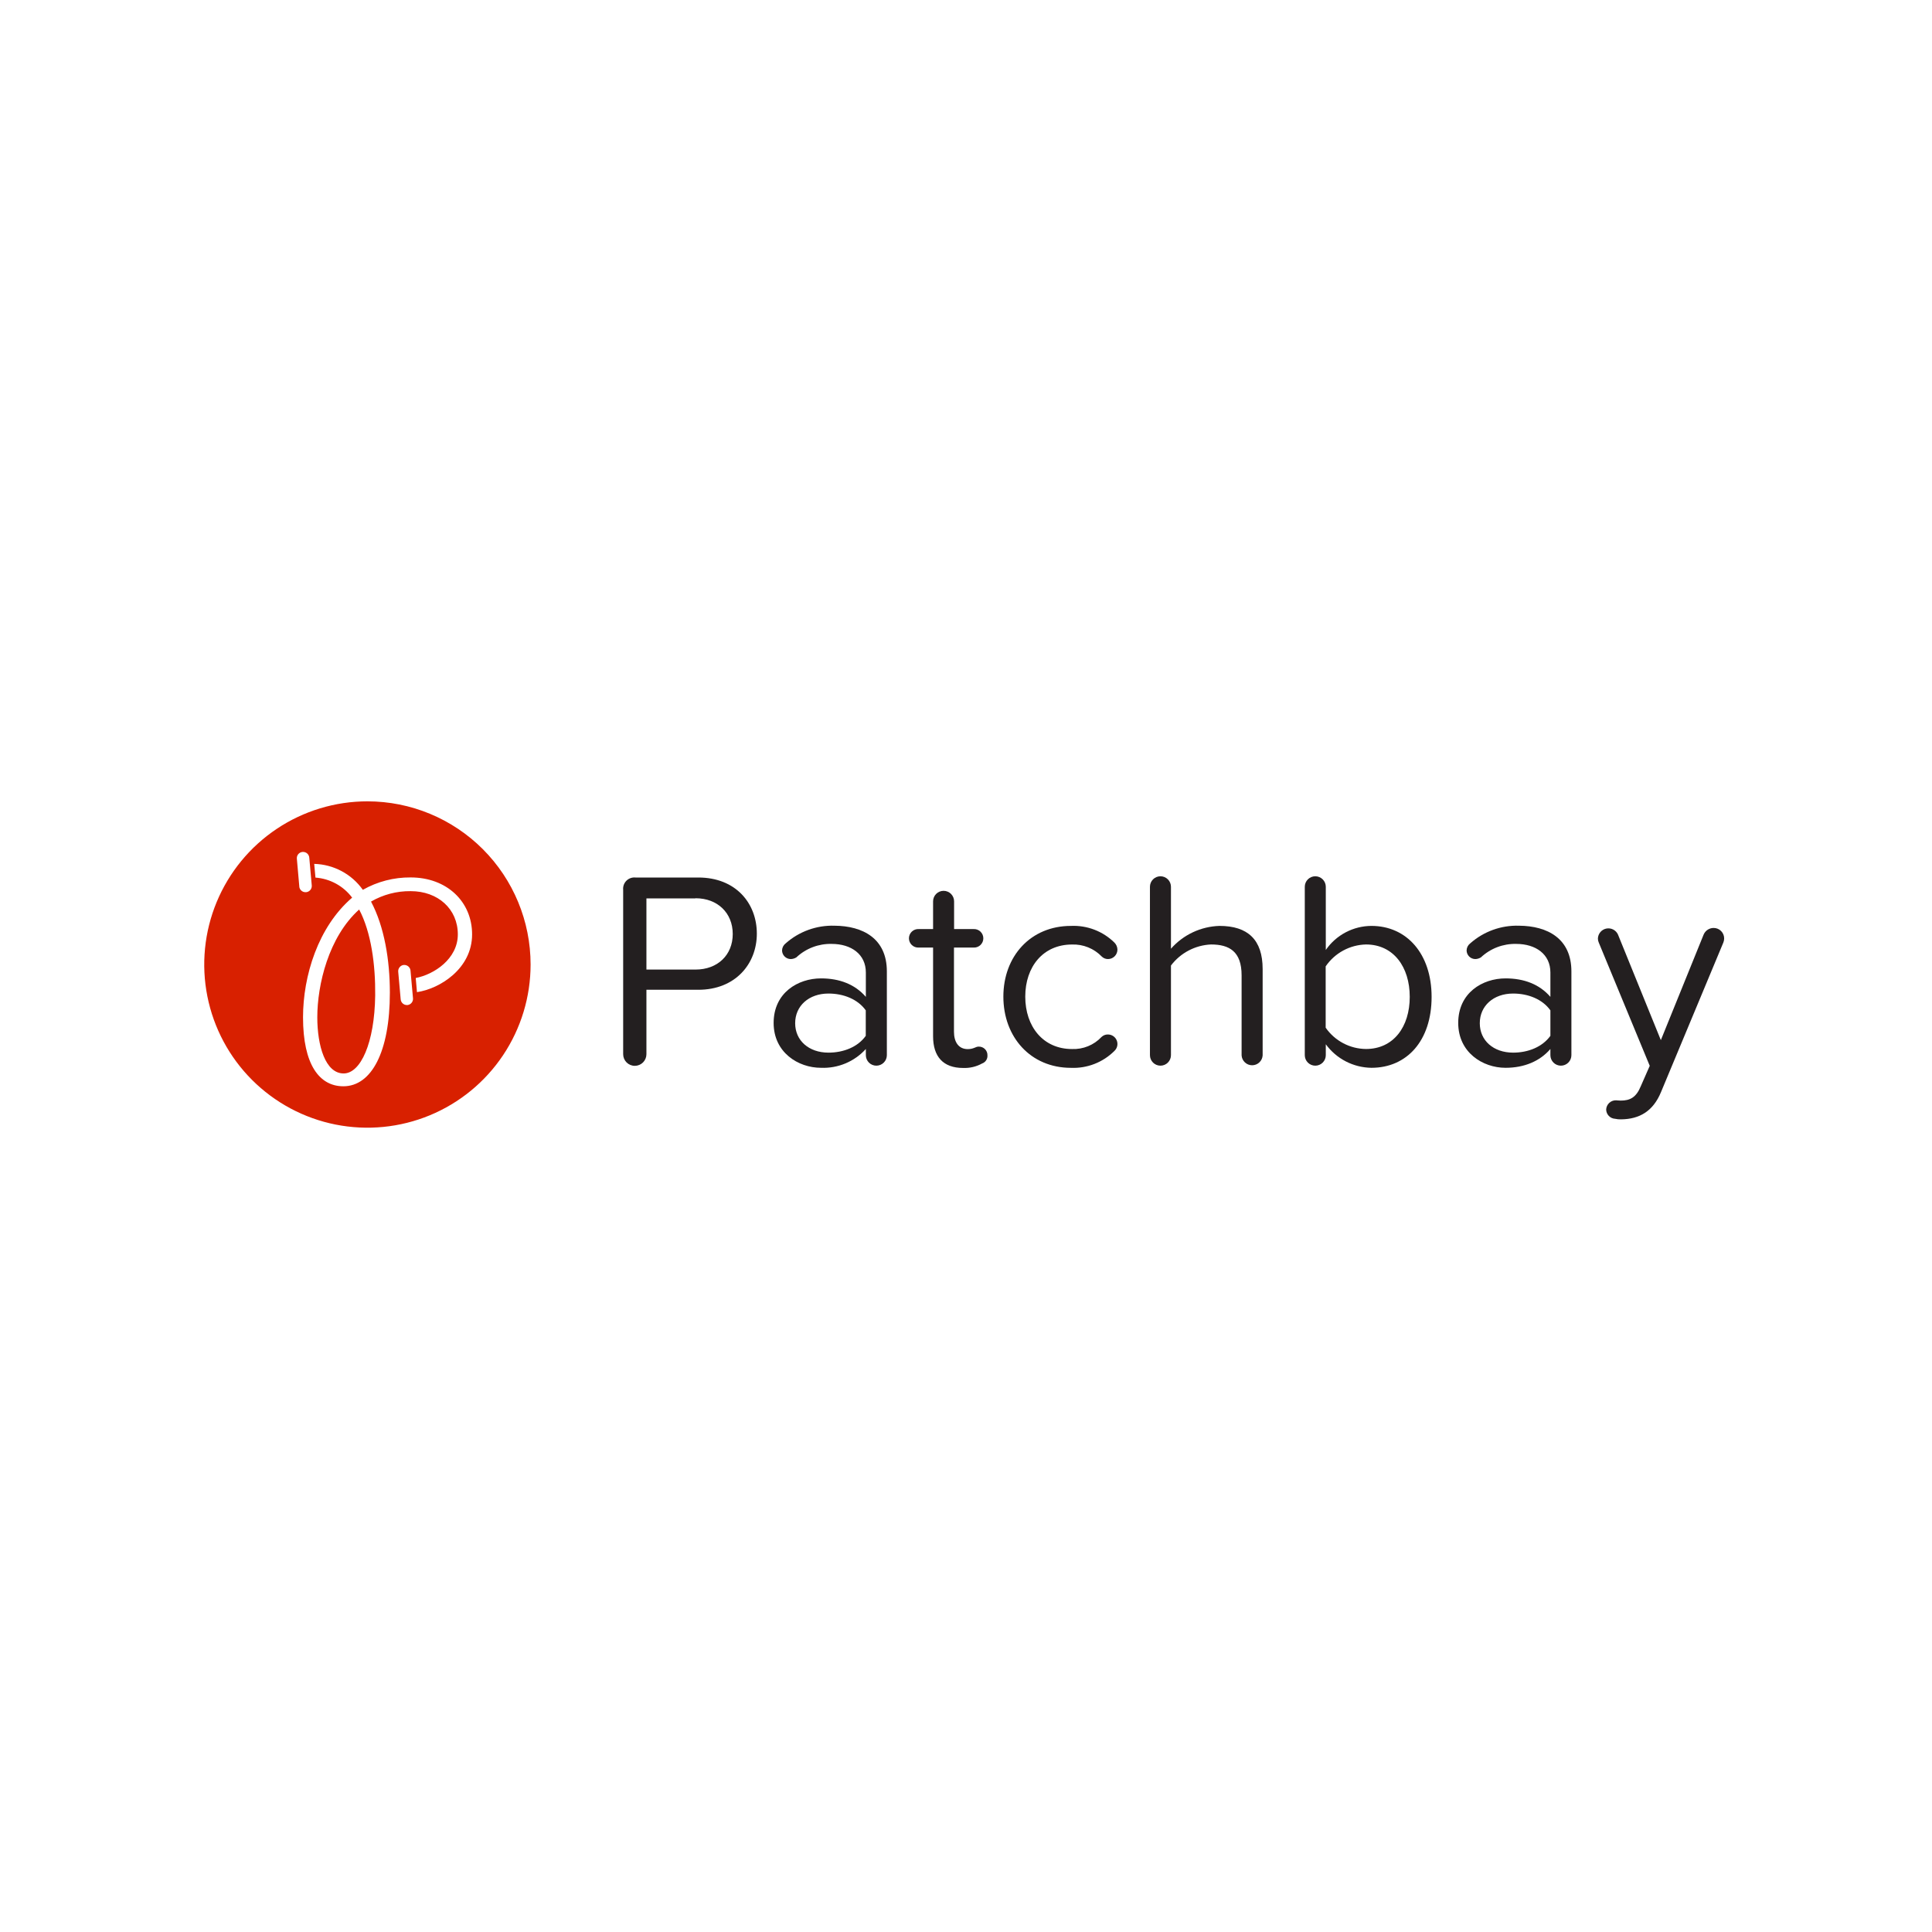 <svg width="320" height="320" viewBox="0 0 320 320" fill="none" xmlns="http://www.w3.org/2000/svg">
<g clip-path="url(#clip0_359_11676)">
<g clip-path="url(#clip1_359_11676)">
<path d="M103.216 174.609V147.383C103.188 147.108 103.222 146.83 103.314 146.569C103.407 146.308 103.557 146.072 103.753 145.876C103.949 145.681 104.186 145.532 104.447 145.44C104.708 145.348 104.986 145.315 105.262 145.344H115.661C121.876 145.344 125.356 149.614 125.356 154.641C125.356 159.668 121.783 163.938 115.661 163.938H107.068V174.609C107.068 175.12 106.865 175.61 106.504 175.971C106.143 176.332 105.653 176.535 105.142 176.535C104.631 176.535 104.141 176.332 103.78 175.971C103.419 175.61 103.216 175.12 103.216 174.609ZM115.169 148.804H107.068V160.591H115.196C118.862 160.591 121.365 158.181 121.365 154.701C121.365 151.221 118.862 148.777 115.196 148.777L115.169 148.804Z" fill="#231F20"/>
<path d="M146.891 160.89V174.769C146.891 175.23 146.708 175.673 146.382 175.999C146.055 176.325 145.613 176.509 145.151 176.509C144.69 176.509 144.247 176.325 143.921 175.999C143.595 175.673 143.412 175.23 143.412 174.769V173.746C142.478 174.778 141.329 175.591 140.046 176.13C138.763 176.668 137.378 176.917 135.987 176.861C132.182 176.861 128.138 174.304 128.138 169.43C128.138 164.423 132.182 162.052 135.987 162.052C139.049 162.052 141.599 163.028 143.412 165.113V161.076C143.412 158.061 141.001 156.341 137.747 156.341C135.582 156.289 133.483 157.09 131.903 158.572C131.624 158.747 131.303 158.843 130.974 158.851C130.592 158.849 130.227 158.697 129.957 158.427C129.687 158.157 129.534 157.792 129.533 157.41C129.54 157.184 129.598 156.962 129.703 156.76C129.807 156.559 129.956 156.384 130.137 156.248C132.358 154.281 135.246 153.236 138.212 153.326C142.947 153.359 146.891 155.464 146.891 160.89ZM143.398 171.568V167.345C142.07 165.485 139.686 164.562 137.223 164.562C133.975 164.562 131.704 166.601 131.704 169.476C131.704 172.352 133.975 174.35 137.223 174.35C139.7 174.35 142.07 173.427 143.398 171.568Z" fill="#231F20"/>
<path d="M163.553 174.815C163.569 175.102 163.492 175.387 163.333 175.627C163.174 175.866 162.941 176.047 162.67 176.143C161.707 176.677 160.615 176.934 159.515 176.887C156.195 176.887 154.548 174.981 154.548 171.641V156.945H152.184C151.975 156.959 151.765 156.93 151.567 156.859C151.369 156.788 151.188 156.678 151.035 156.534C150.882 156.391 150.759 156.218 150.676 156.025C150.592 155.832 150.549 155.625 150.549 155.415C150.549 155.205 150.592 154.997 150.676 154.804C150.759 154.612 150.882 154.438 151.035 154.295C151.188 154.151 151.369 154.041 151.567 153.97C151.765 153.9 151.975 153.87 152.184 153.884H154.548V149.289C154.548 148.827 154.732 148.385 155.058 148.058C155.384 147.732 155.827 147.549 156.288 147.549C156.75 147.549 157.192 147.732 157.518 148.058C157.845 148.385 158.028 148.827 158.028 149.289V153.884H161.235C161.445 153.87 161.655 153.9 161.853 153.97C162.05 154.041 162.231 154.151 162.385 154.295C162.538 154.438 162.66 154.612 162.744 154.804C162.827 154.997 162.87 155.205 162.87 155.415C162.87 155.625 162.827 155.832 162.744 156.025C162.66 156.218 162.538 156.391 162.385 156.534C162.231 156.678 162.05 156.788 161.853 156.859C161.655 156.93 161.445 156.959 161.235 156.945H158.008V170.891C158.008 172.564 158.752 173.766 160.286 173.766C161.262 173.766 161.614 173.354 162.052 173.354C162.249 173.341 162.447 173.37 162.632 173.438C162.818 173.506 162.987 173.612 163.128 173.75C163.27 173.888 163.381 174.054 163.454 174.238C163.527 174.421 163.561 174.618 163.553 174.815Z" fill="#231F20"/>
<path d="M177.385 153.359C178.707 153.3 180.028 153.513 181.264 153.986C182.5 154.459 183.626 155.181 184.57 156.109C184.886 156.415 185.069 156.831 185.082 157.271C185.083 157.478 185.044 157.684 184.965 157.876C184.887 158.068 184.771 158.243 184.625 158.39C184.478 158.537 184.304 158.653 184.113 158.732C183.921 158.812 183.715 158.852 183.508 158.851C183.125 158.85 182.759 158.7 182.485 158.433C181.85 157.774 181.084 157.257 180.237 156.913C179.389 156.57 178.478 156.409 177.564 156.441C172.783 156.441 169.815 160.106 169.815 165.073C169.815 170.041 172.783 173.753 177.564 173.753C178.472 173.789 179.377 173.629 180.218 173.286C181.059 172.942 181.816 172.422 182.439 171.761C182.58 171.623 182.747 171.515 182.931 171.443C183.114 171.371 183.311 171.337 183.508 171.342C183.825 171.342 184.135 171.438 184.397 171.617C184.659 171.796 184.861 172.05 184.976 172.346C185.091 172.642 185.114 172.966 185.041 173.275C184.969 173.584 184.805 173.864 184.57 174.078C183.629 175.014 182.504 175.745 181.266 176.225C180.029 176.705 178.705 176.924 177.378 176.867C170.691 176.867 166.189 171.761 166.189 165.073C166.189 158.386 170.698 153.359 177.385 153.359Z" fill="#231F20"/>
<path d="M205.648 174.769V161.541C205.648 157.596 203.609 156.434 200.588 156.434C199.292 156.49 198.025 156.832 196.878 157.435C195.73 158.037 194.729 158.886 193.947 159.92V174.769C193.947 175.23 193.764 175.673 193.437 175.999C193.111 176.325 192.669 176.509 192.207 176.509C191.746 176.509 191.303 176.325 190.977 175.999C190.651 175.673 190.467 175.23 190.467 174.769V146.878C190.467 146.417 190.651 145.974 190.977 145.648C191.303 145.322 191.746 145.138 192.207 145.138C192.669 145.138 193.111 145.322 193.437 145.648C193.764 145.974 193.947 146.417 193.947 146.878V157.138C194.956 155.992 196.19 155.065 197.572 154.415C198.955 153.765 200.455 153.406 201.982 153.359C206.67 153.359 209.134 155.637 209.134 160.505V174.802C209.107 175.246 208.911 175.662 208.587 175.967C208.263 176.271 207.835 176.441 207.391 176.441C206.946 176.441 206.519 176.271 206.195 175.967C205.871 175.662 205.675 175.246 205.648 174.802V174.769Z" fill="#231F20"/>
<path d="M237.118 165.113C237.118 172.418 232.987 176.861 227.157 176.861C225.68 176.843 224.227 176.481 222.914 175.805C221.602 175.128 220.464 174.155 219.593 172.963V174.769C219.593 175.23 219.41 175.673 219.083 175.999C218.757 176.325 218.315 176.509 217.853 176.509C217.392 176.509 216.949 176.325 216.623 175.999C216.297 175.673 216.113 175.23 216.113 174.769V146.878C216.113 146.417 216.297 145.974 216.623 145.648C216.949 145.322 217.392 145.138 217.853 145.138C218.315 145.138 218.757 145.322 219.083 145.648C219.41 145.974 219.593 146.417 219.593 146.878V157.344C220.439 156.119 221.569 155.117 222.886 154.423C224.203 153.729 225.668 153.364 227.157 153.359C232.987 153.359 237.118 157.968 237.118 165.113ZM233.498 165.113C233.498 160.153 230.802 156.434 226.254 156.434C224.932 156.464 223.637 156.808 222.475 157.439C221.313 158.069 220.318 158.968 219.573 160.06V170.22C220.324 171.298 221.323 172.181 222.485 172.794C223.647 173.408 224.939 173.734 226.254 173.746C230.802 173.746 233.498 170.081 233.498 165.113Z" fill="#231F20"/>
<path d="M260.273 160.89V174.769C260.273 175.23 260.09 175.673 259.764 175.999C259.437 176.325 258.995 176.509 258.534 176.509C258.072 176.509 257.63 176.325 257.303 175.999C256.977 175.673 256.794 175.23 256.794 174.769V173.746C255.034 175.791 252.431 176.861 249.369 176.861C245.564 176.861 241.527 174.304 241.527 169.43C241.527 164.423 245.564 162.052 249.369 162.052C252.431 162.052 254.987 163.028 256.794 165.113V161.076C256.794 158.061 254.383 156.341 251.129 156.341C248.964 156.289 246.865 157.09 245.285 158.572C245.006 158.747 244.685 158.843 244.356 158.851C243.974 158.849 243.609 158.697 243.339 158.427C243.069 158.157 242.916 157.792 242.915 157.41C242.922 157.184 242.98 156.962 243.085 156.76C243.189 156.559 243.338 156.384 243.519 156.248C245.74 154.281 248.628 153.236 251.594 153.326C256.329 153.359 260.273 155.464 260.273 160.89ZM256.794 171.568V167.345C255.466 165.485 253.082 164.562 250.625 164.562C247.371 164.562 245.1 166.601 245.1 169.476C245.1 172.352 247.371 174.35 250.625 174.35C253.082 174.35 255.446 173.427 256.794 171.568Z" fill="#231F20"/>
<path d="M267.697 182.246C267.837 182.246 268.069 182.293 268.441 182.293C269.975 182.293 270.998 181.781 271.761 179.922L273.249 176.535L264.802 156.109C264.708 155.9 264.661 155.673 264.663 155.444C264.676 155.053 264.822 154.678 265.076 154.379C265.329 154.08 265.676 153.876 266.06 153.799C266.444 153.723 266.843 153.778 267.192 153.956C267.541 154.134 267.82 154.424 267.983 154.78L275.088 172.278L282.187 154.767C282.328 154.452 282.556 154.184 282.844 153.995C283.133 153.805 283.469 153.702 283.814 153.698C284.047 153.694 284.278 153.738 284.493 153.825C284.709 153.913 284.905 154.043 285.069 154.208C285.233 154.373 285.363 154.569 285.449 154.785C285.536 155.001 285.578 155.232 285.574 155.464C285.569 155.692 285.522 155.918 285.435 156.128L275.128 180.851C273.8 184.099 271.509 185.354 268.534 185.4C268.191 185.414 267.847 185.382 267.511 185.307C267.117 185.286 266.745 185.115 266.47 184.831C266.195 184.546 266.038 184.169 266.031 183.773C266.05 183.35 266.236 182.951 266.548 182.665C266.861 182.379 267.274 182.228 267.697 182.246Z" fill="#231F20"/>
<path d="M52.555 168.5C52.555 173.188 53.883 177.797 56.918 177.797C59.72 177.797 62.038 172.783 62.144 164.868C62.197 159.801 61.48 154.415 59.487 150.643C54.414 155.199 52.555 163.114 52.555 168.5Z" fill="#D82000"/>
<path d="M60.862 132.727C55.516 132.726 50.29 134.31 45.845 137.279C41.399 140.248 37.934 144.468 35.887 149.407C33.841 154.345 33.304 159.78 34.347 165.023C35.389 170.266 37.962 175.083 41.742 178.863C45.522 182.644 50.337 185.218 55.58 186.262C60.823 187.305 66.258 186.77 71.197 184.725C76.136 182.679 80.357 179.215 83.327 174.771C86.297 170.326 87.883 165.1 87.883 159.754C87.883 152.587 85.036 145.714 79.969 140.645C74.902 135.577 68.029 132.729 60.862 132.727ZM49.573 146.812L49.168 142.223C49.144 141.952 49.228 141.682 49.403 141.473C49.577 141.264 49.827 141.133 50.098 141.107H50.211C50.471 141.109 50.72 141.209 50.909 141.388C51.098 141.567 51.211 141.811 51.227 142.07L51.638 146.659C51.66 146.931 51.575 147.2 51.399 147.409C51.224 147.618 50.973 147.749 50.702 147.775H50.596C50.334 147.775 50.082 147.676 49.89 147.497C49.699 147.318 49.583 147.073 49.566 146.812H49.573ZM67.503 166.468H67.397C67.139 166.469 66.89 166.373 66.7 166.2C66.509 166.027 66.391 165.788 66.367 165.532L65.956 160.943C65.933 160.671 66.019 160.401 66.195 160.193C66.36 159.989 66.598 159.858 66.859 159.827H66.965C67.222 159.826 67.471 159.922 67.662 160.095C67.852 160.269 67.971 160.507 67.994 160.764L68.406 165.352C68.428 165.62 68.346 165.886 68.176 166.094C68.007 166.302 67.763 166.436 67.496 166.468H67.503ZM69.063 164.33L68.857 161.986C71.879 161.414 75.83 158.825 75.83 154.767C75.83 150.564 72.55 147.602 68.021 147.602C65.716 147.576 63.447 148.173 61.453 149.328C63.658 153.472 64.574 159.024 64.574 164.409C64.574 174.264 61.506 179.922 56.871 179.922C52.887 179.922 50.191 176.316 50.191 168.5C50.191 161.66 52.674 153.525 58.325 148.678C57.609 147.722 56.696 146.931 55.648 146.358C54.599 145.786 53.441 145.444 52.249 145.357L52.043 143.086C53.627 143.128 55.18 143.537 56.578 144.283C57.977 145.029 59.182 146.09 60.098 147.383C62.51 146.014 65.241 145.306 68.014 145.331C74.05 145.331 78.194 149.375 78.194 154.761C78.194 160.458 72.822 163.785 69.057 164.33H69.063Z" fill="#D82000"/>
</g>
</g>
<defs>
<clipPath id="clip0_359_11676">
<rect width="320" height="320" fill="white"/>
</clipPath>
<clipPath id="clip1_359_11676">
<rect width="340" height="340" fill="white" transform="translate(-10 -10)"/>
</clipPath>
</defs>
</svg>
